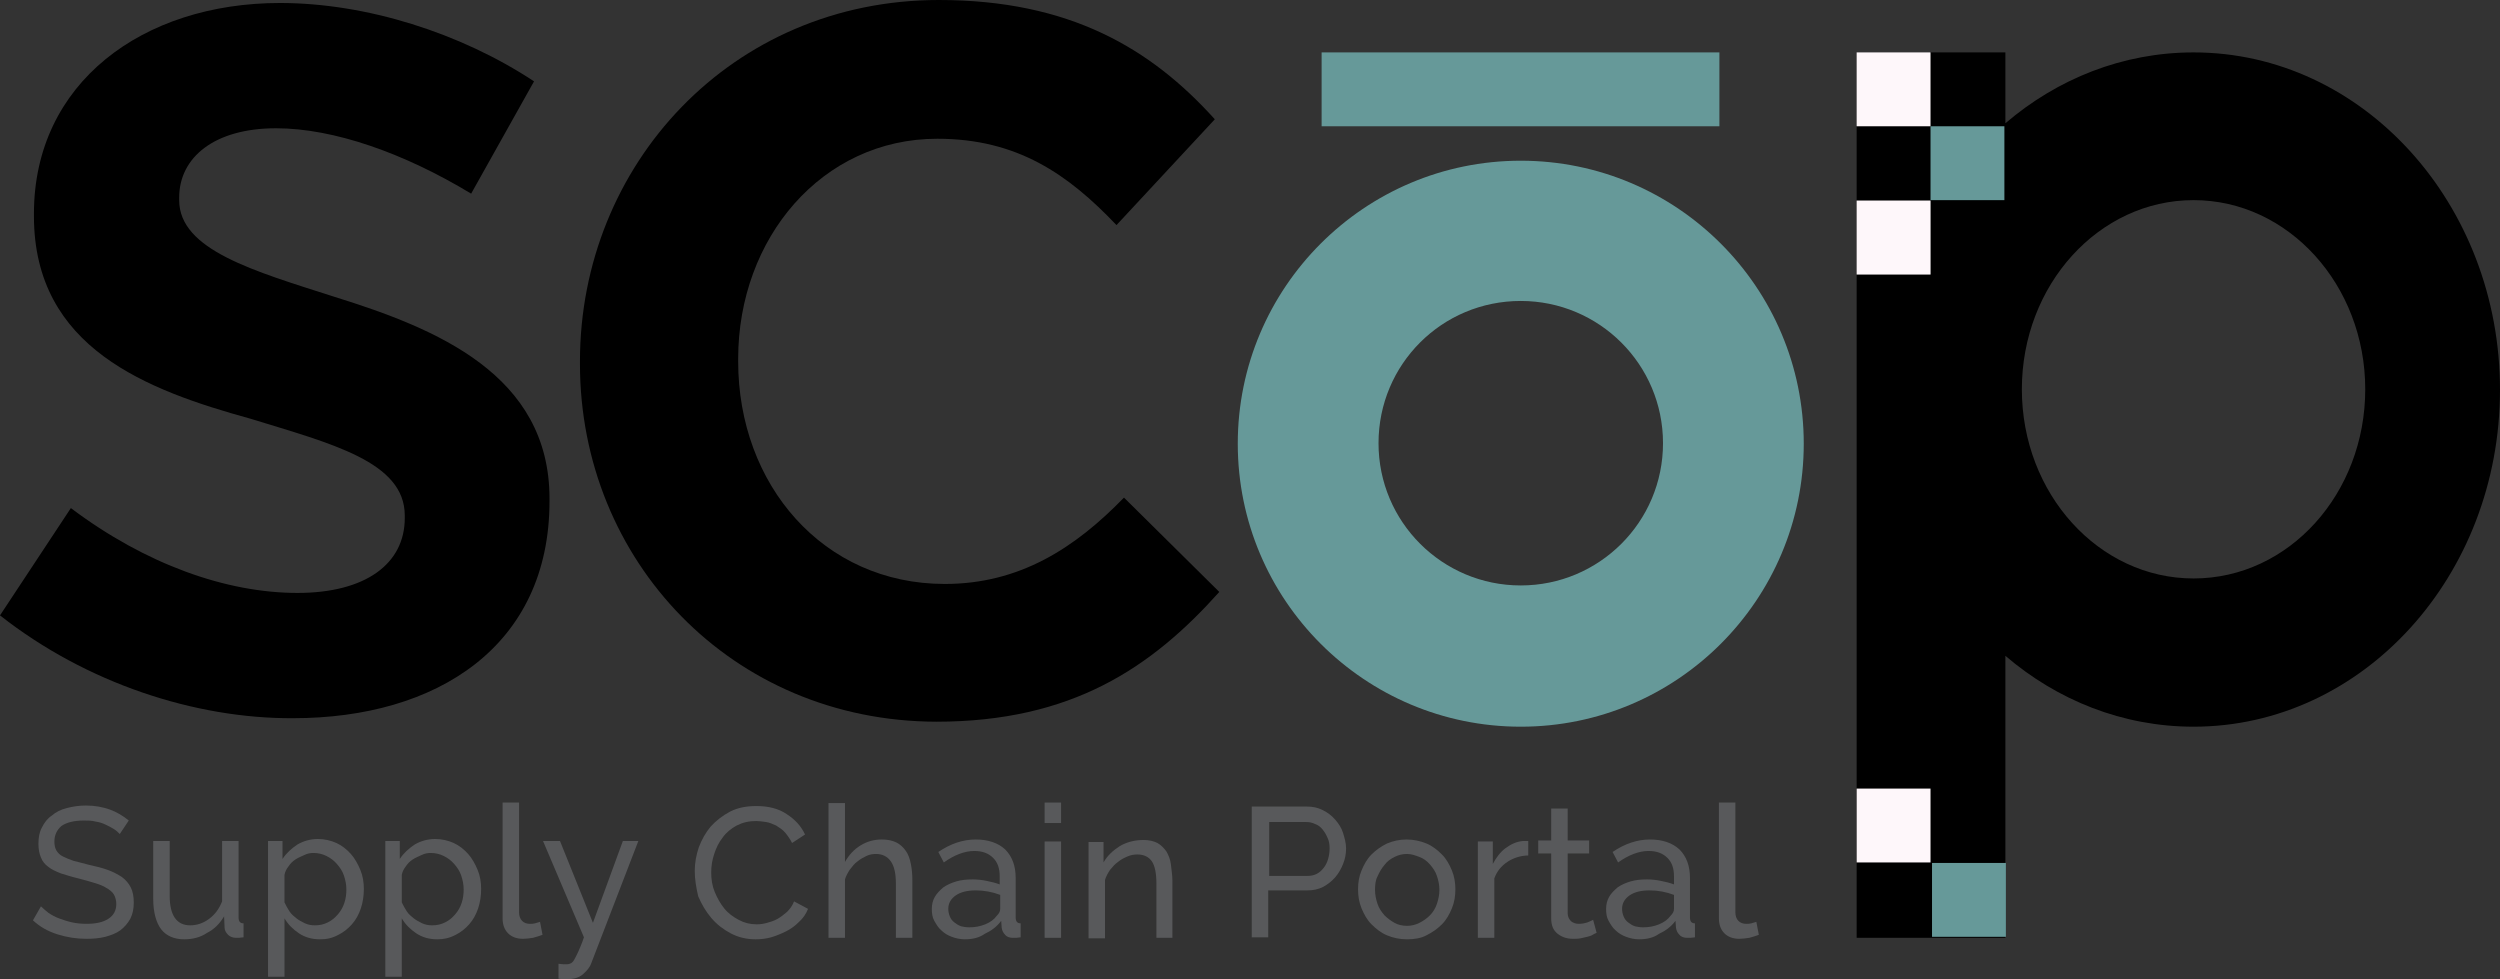 <?xml version="1.0" encoding="UTF-8"?>
<!-- Generator: Adobe Illustrator 24.2.3, SVG Export Plug-In . SVG Version: 6.00 Build 0)  -->
<svg xmlns="http://www.w3.org/2000/svg" xmlns:xlink="http://www.w3.org/1999/xlink" version="1.1" id="Layer_1" x="0px" y="0px" width="500.9px" height="196.2px" viewBox="0 0 500.9 196.2" style="enable-background:new 0 0 500.9 196.2;" xml:space="preserve">
<rect x="0" y="0" width="500.9" height="196.2" fill="#333333" stroke="none"/>
<style type="text/css">
	.st0{fill:#669999;}
	.st1{fill:#58595B;}
	.st2{fill:#FEF7FA;}
</style>
<path d="M0,123.3l14.2-21.5c15,11.3,31.2,17,45.4,17c13.6,0,21.5-5.8,21.5-15v-0.5c0-10.8-14.7-14.4-30.9-19.4  C29.6,78.2,6.8,69.8,6.8,43.3v-0.5c0-26.2,21.8-42.2,49.3-42.2c17.3,0,36.2,6,50.9,15.7L94.4,38.8C81,30.7,66.9,25.7,55.3,25.7  c-12.3,0-19.4,5.8-19.4,13.9v0.5c0,10,15,14.2,31.2,19.4c20.2,6.3,43,15.5,43,40.4v0.5c0,29.1-22.6,43.5-51.4,43.5  C39.1,144,17.3,136.9,0,123.3"></path>
<path d="M116.2,72.9v-0.5C116.2,33,146.6,0,188.1,0c26.2,0,42.5,9.7,55.3,23.9l-19.7,21.2c-9.7-10.2-19.9-17.3-35.9-17.3  c-23.1,0-39.9,19.9-39.9,44.1v0.5c0,24.7,17,44.6,41.4,44.6c14.9,0,26-7.1,35.9-17.3l19.1,18.9c-13.6,15.2-29.6,26-56.7,26  C146.6,144.5,116.2,112.3,116.2,72.9"></path>
<rect x="264.8" y="10.5" class="st0" width="79.7" height="14.8"></rect>
<g>
	<path class="st0" d="M304.7,117.3c-15.7,0-28.5-12.7-28.5-28.5s12.7-28.5,28.5-28.5c15.7,0,28.5,12.7,28.5,28.5   S320.4,117.3,304.7,117.3 M304.7,32.2c-31.3,0-56.7,25.4-56.7,56.7s25.4,56.7,56.7,56.7s56.7-25.4,56.7-56.7S336,32.2,304.7,32.2"></path>
</g>
<g>
	<path class="st1" d="M24,167.1c-0.3-0.3-0.7-0.7-1.2-1c-0.5-0.3-1-0.6-1.7-0.9c-0.6-0.3-1.3-0.5-2-0.6c-0.7-0.2-1.5-0.2-2.3-0.2   c-2,0-3.5,0.4-4.5,1.1c-0.9,0.8-1.4,1.8-1.4,3.1c0,0.7,0.1,1.3,0.4,1.8c0.3,0.5,0.7,0.9,1.3,1.2s1.3,0.6,2.2,0.9   c0.9,0.2,1.9,0.5,3.1,0.8c1.4,0.3,2.6,0.6,3.7,1c1.1,0.4,2,0.9,2.8,1.4c0.8,0.6,1.4,1.3,1.8,2.1c0.4,0.8,0.6,1.8,0.6,3   c0,1.3-0.2,2.3-0.7,3.3c-0.5,0.9-1.2,1.7-2,2.3s-1.9,1-3,1.3c-1.2,0.3-2.4,0.4-3.8,0.4c-2,0-3.9-0.3-5.8-0.9s-3.5-1.5-4.9-2.8   l1.6-2.8c0.4,0.4,0.9,0.8,1.5,1.3c0.6,0.4,1.3,0.8,2.1,1.1c0.8,0.3,1.7,0.6,2.6,0.8c0.9,0.2,1.9,0.3,2.9,0.3c1.9,0,3.3-0.3,4.4-1   s1.6-1.7,1.6-3c0-0.7-0.2-1.4-0.5-1.9c-0.3-0.5-0.8-0.9-1.5-1.3c-0.6-0.4-1.4-0.7-2.4-1c-1-0.3-2-0.6-3.2-0.9   c-1.3-0.3-2.5-0.7-3.5-1c-1-0.4-1.9-0.8-2.5-1.3c-0.7-0.5-1.2-1.1-1.5-1.9c-0.3-0.7-0.5-1.6-0.5-2.7c0-1.3,0.2-2.4,0.7-3.3   c0.5-1,1.1-1.8,2-2.4c0.8-0.7,1.8-1.2,3-1.5c1.2-0.3,2.4-0.5,3.8-0.5c1.8,0,3.4,0.3,4.8,0.8c1.4,0.5,2.7,1.3,3.8,2.2L24,167.1z"></path>
	<path class="st1" d="M36.9,188.2c-2,0-3.6-0.7-4.6-2s-1.6-3.4-1.6-6.1v-11.6h3.3v11c0,3.9,1.4,5.9,4.1,5.9c1.3,0,2.6-0.4,3.8-1.3   c1.2-0.9,2-2,2.6-3.5v-12.1h3.3v15.3c0,0.8,0.3,1.2,1,1.2v2.8c-0.4,0-0.7,0.1-0.9,0.1c-0.2,0-0.4,0-0.6,0c-0.6,0-1.2-0.2-1.6-0.6   c-0.4-0.4-0.7-0.9-0.7-1.4l-0.1-2.3c-0.9,1.5-2,2.6-3.4,3.3C40.2,187.8,38.6,188.2,36.9,188.2z"></path>
	<path class="st1" d="M64.1,188.2c-1.6,0-3-0.4-4.2-1.2c-1.2-0.8-2.2-1.8-2.9-3v11.7h-3.3v-27.2h2.9v3.6c0.8-1.2,1.8-2.1,3-2.9   c1.2-0.7,2.6-1.1,4.1-1.1c1.3,0,2.6,0.3,3.7,0.8c1.1,0.5,2.1,1.3,2.9,2.2c0.8,0.9,1.4,2,1.9,3.2c0.5,1.2,0.7,2.5,0.7,3.8   c0,1.4-0.2,2.7-0.6,3.9c-0.4,1.2-1,2.3-1.8,3.2s-1.7,1.6-2.7,2.1C66.5,188,65.4,188.2,64.1,188.2z M63.1,185.4c1,0,1.8-0.2,2.6-0.6   c0.8-0.4,1.4-0.9,2-1.6c0.6-0.7,1-1.4,1.3-2.3c0.3-0.9,0.4-1.8,0.4-2.7c0-1-0.2-1.9-0.5-2.8c-0.3-0.9-0.8-1.6-1.4-2.3   c-0.6-0.7-1.3-1.2-2.1-1.6c-0.8-0.4-1.7-0.6-2.6-0.6c-0.6,0-1.2,0.1-1.8,0.4s-1.2,0.5-1.8,0.9c-0.6,0.4-1,0.8-1.4,1.4   c-0.4,0.5-0.7,1.1-0.8,1.7v5.5c0.3,0.6,0.6,1.2,1,1.8c0.4,0.6,0.9,1,1.4,1.4c0.5,0.4,1.1,0.7,1.7,1   C61.8,185.3,62.4,185.4,63.1,185.4z"></path>
	<path class="st1" d="M87.6,188.2c-1.6,0-3-0.4-4.2-1.2c-1.2-0.8-2.2-1.8-2.9-3v11.7h-3.3v-27.2h2.9v3.6c0.8-1.2,1.8-2.1,3-2.9   c1.2-0.7,2.6-1.1,4.1-1.1c1.3,0,2.6,0.3,3.7,0.8c1.1,0.5,2.1,1.3,2.9,2.2c0.8,0.9,1.4,2,1.9,3.2c0.5,1.2,0.7,2.5,0.7,3.8   c0,1.4-0.2,2.7-0.6,3.9c-0.4,1.2-1,2.3-1.8,3.2s-1.7,1.6-2.7,2.1C90,188,88.8,188.2,87.6,188.2z M86.6,185.4c1,0,1.8-0.2,2.6-0.6   c0.8-0.4,1.4-0.9,2-1.6c0.6-0.7,1-1.4,1.3-2.3c0.3-0.9,0.4-1.8,0.4-2.7c0-1-0.2-1.9-0.5-2.8c-0.3-0.9-0.8-1.6-1.4-2.3   c-0.6-0.7-1.3-1.2-2.1-1.6c-0.8-0.4-1.7-0.6-2.6-0.6c-0.6,0-1.2,0.1-1.8,0.4s-1.2,0.5-1.8,0.9c-0.6,0.4-1,0.8-1.4,1.4   c-0.4,0.5-0.7,1.1-0.8,1.7v5.5c0.3,0.6,0.6,1.2,1,1.8c0.4,0.6,0.9,1,1.4,1.4c0.5,0.4,1.1,0.7,1.7,1   C85.3,185.3,85.9,185.4,86.6,185.4z"></path>
	<path class="st1" d="M100.7,160.8h3.3v22c0,0.7,0.2,1.3,0.6,1.7s0.9,0.6,1.6,0.6c0.3,0,0.6,0,1-0.1c0.4-0.1,0.7-0.2,1-0.3l0.5,2.6   c-0.5,0.2-1.2,0.4-1.9,0.6c-0.7,0.1-1.4,0.2-2,0.2c-1.3,0-2.3-0.4-3-1.1c-0.7-0.7-1.1-1.7-1.1-3V160.8z"></path>
	<path class="st1" d="M111.9,193.1c0.3,0,0.6,0.1,1,0.1c0.3,0,0.6,0,0.7,0c0.3,0,0.6-0.1,0.8-0.2c0.2-0.1,0.5-0.4,0.7-0.8   c0.2-0.4,0.5-0.9,0.8-1.6c0.3-0.7,0.7-1.6,1.1-2.8l-8.2-19.3h3.4l6.6,16.4l6-16.4h3.1l-9.4,24.4c-0.3,0.9-0.9,1.6-1.7,2.3   c-0.8,0.7-1.9,1-3.3,1c-0.2,0-0.5,0-0.7,0c-0.2,0-0.5-0.1-0.9-0.1V193.1z"></path>
	<path class="st1" d="M139.2,174.5c0-1.6,0.3-3.2,0.8-4.7c0.6-1.6,1.4-3,2.4-4.2c1.1-1.2,2.4-2.2,3.9-3c1.6-0.8,3.3-1.1,5.3-1.1   c2.3,0,4.4,0.5,6,1.6c1.7,1.1,2.9,2.4,3.7,4.1l-2.6,1.7c-0.4-0.8-0.9-1.5-1.4-2.1s-1.2-1-1.8-1.4c-0.7-0.3-1.3-0.6-2-0.7   c-0.7-0.1-1.4-0.2-2-0.2c-1.5,0-2.7,0.3-3.9,0.9c-1.1,0.6-2.1,1.4-2.8,2.4c-0.8,1-1.3,2.1-1.7,3.3s-0.6,2.4-0.6,3.7   c0,1.4,0.2,2.7,0.7,3.9c0.5,1.2,1.1,2.3,1.9,3.3s1.8,1.7,2.9,2.3c1.1,0.6,2.3,0.9,3.6,0.9c0.7,0,1.4-0.1,2.1-0.3   c0.7-0.2,1.4-0.4,2.1-0.8s1.3-0.9,1.9-1.4c0.6-0.6,1.1-1.3,1.4-2.1l2.8,1.5c-0.4,1-1,1.9-1.8,2.6c-0.8,0.8-1.6,1.4-2.6,1.9   c-1,0.5-2,0.9-3,1.2c-1.1,0.3-2.1,0.4-3.1,0.4c-1.8,0-3.5-0.4-5-1.2c-1.5-0.8-2.8-1.8-3.9-3.1c-1.1-1.3-1.9-2.7-2.6-4.3   C139.5,177.9,139.2,176.2,139.2,174.5z"></path>
	<path class="st1" d="M182.8,187.9h-3.3v-10.8c0-2-0.3-3.5-1-4.5c-0.7-1-1.7-1.5-3-1.5c-0.6,0-1.3,0.1-1.9,0.4   c-0.6,0.3-1.2,0.6-1.8,1.1c-0.6,0.4-1,1-1.5,1.6c-0.4,0.6-0.8,1.3-1,2v11.7h-3.3v-27h3.3v11.8c0.8-1.4,1.8-2.5,3.1-3.3   c1.3-0.8,2.7-1.2,4.3-1.2c1.1,0,2.1,0.2,2.9,0.6c0.8,0.4,1.4,1,1.9,1.7c0.5,0.7,0.8,1.6,1,2.6c0.2,1,0.3,2.1,0.3,3.2V187.9z"></path>
	<path class="st1" d="M193.3,188.2c-0.9,0-1.8-0.2-2.6-0.5c-0.8-0.3-1.5-0.7-2.1-1.3c-0.6-0.5-1-1.2-1.4-1.9s-0.5-1.5-0.5-2.4   c0-0.9,0.2-1.7,0.6-2.4c0.4-0.7,1-1.3,1.7-1.9c0.7-0.5,1.6-0.9,2.6-1.2s2.1-0.4,3.3-0.4c0.9,0,1.9,0.1,2.8,0.3   c1,0.2,1.8,0.4,2.6,0.7v-1.6c0-1.6-0.4-2.8-1.3-3.7c-0.9-0.9-2.1-1.4-3.8-1.4c-1.9,0-4,0.8-6.1,2.3l-1.1-2.1c2.5-1.7,5-2.5,7.5-2.5   c2.5,0,4.5,0.7,5.9,2c1.4,1.4,2.1,3.3,2.1,5.7v7.9c0,0.8,0.3,1.2,1,1.2v2.8c-0.3,0-0.6,0.1-0.9,0.1c-0.2,0-0.5,0-0.7,0   c-0.6,0-1.2-0.2-1.5-0.6c-0.4-0.4-0.6-0.8-0.7-1.4l-0.1-1.4c-0.9,1.2-2,2-3.3,2.6C196.2,187.9,194.8,188.2,193.3,188.2z    M194.2,185.8c1.2,0,2.2-0.2,3.2-0.6c1-0.4,1.8-1,2.3-1.7c0.5-0.5,0.7-0.9,0.7-1.4v-2.8c-1.6-0.6-3.2-0.9-4.9-0.9c-1.6,0-3,0.3-4,1   c-1,0.7-1.5,1.6-1.5,2.7c0,0.5,0.1,1,0.3,1.5c0.2,0.5,0.5,0.9,0.9,1.2c0.4,0.3,0.8,0.6,1.4,0.8C193,185.7,193.6,185.8,194.2,185.8z   "></path>
	<path class="st1" d="M209.3,164.9v-4.1h3.3v4.1H209.3z M209.3,187.9v-19.3h3.3v19.3H209.3z"></path>
	<path class="st1" d="M235,187.9h-3.3v-10.8c0-2.1-0.3-3.6-0.9-4.5c-0.6-0.9-1.6-1.4-2.9-1.4c-0.7,0-1.3,0.1-2,0.4   c-0.7,0.3-1.3,0.6-1.9,1.1c-0.6,0.4-1.1,1-1.6,1.6c-0.4,0.6-0.8,1.3-1,2v11.7h-3.3v-19.3h3v4.1c0.8-1.4,1.9-2.4,3.3-3.3   c1.4-0.8,3-1.2,4.7-1.2c1.1,0,2,0.2,2.8,0.6c0.7,0.4,1.3,1,1.8,1.7c0.4,0.7,0.8,1.6,0.9,2.6s0.3,2.1,0.3,3.2V187.9z"></path>
	<path class="st1" d="M250.8,187.9v-26.3h11c1.2,0,2.2,0.2,3.2,0.7c1,0.5,1.8,1.1,2.5,1.9s1.3,1.7,1.6,2.7s0.6,2,0.6,3.1   c0,1.1-0.2,2.1-0.6,3.1s-0.9,1.9-1.6,2.7c-0.7,0.8-1.5,1.4-2.4,1.9c-1,0.5-2,0.7-3.2,0.7h-7.8v9.4H250.8z M254.2,175.5h7.7   c0.7,0,1.3-0.1,1.9-0.4c0.6-0.3,1-0.7,1.4-1.2c0.4-0.5,0.7-1.1,0.9-1.8c0.2-0.7,0.3-1.4,0.3-2.1c0-0.8-0.1-1.5-0.4-2.1   c-0.3-0.7-0.6-1.2-1-1.7c-0.4-0.5-0.9-0.9-1.5-1.1c-0.6-0.3-1.2-0.4-1.8-0.4h-7.4V175.5z"></path>
	<path class="st1" d="M281.9,188.2c-1.5,0-2.8-0.3-4-0.8c-1.2-0.5-2.2-1.3-3.1-2.2c-0.9-0.9-1.5-2-2-3.2c-0.5-1.2-0.7-2.5-0.7-3.8   c0-1.4,0.2-2.6,0.7-3.8c0.5-1.2,1.1-2.3,2-3.2c0.9-0.9,1.9-1.6,3.1-2.2c1.2-0.5,2.5-0.8,3.9-0.8c1.4,0,2.8,0.3,4,0.8   c1.2,0.5,2.2,1.3,3.1,2.2c0.9,0.9,1.5,2,2,3.2c0.5,1.2,0.7,2.5,0.7,3.8c0,1.3-0.2,2.6-0.7,3.8c-0.5,1.2-1.1,2.3-2,3.2   c-0.9,0.9-1.9,1.6-3.1,2.2C284.7,188,283.3,188.2,281.9,188.2z M275.5,178.3c0,1,0.2,1.9,0.5,2.8c0.3,0.9,0.8,1.6,1.4,2.3   c0.6,0.6,1.3,1.1,2,1.5s1.6,0.6,2.5,0.6c0.9,0,1.7-0.2,2.5-0.6s1.5-0.9,2.1-1.5s1.1-1.4,1.4-2.3s0.5-1.8,0.5-2.8   c0-1-0.2-1.9-0.5-2.8s-0.8-1.6-1.4-2.3s-1.3-1.2-2.1-1.5s-1.6-0.6-2.5-0.6c-0.9,0-1.7,0.2-2.5,0.6c-0.8,0.4-1.5,0.9-2,1.6   c-0.6,0.7-1,1.4-1.4,2.3C275.6,176.3,275.5,177.3,275.5,178.3z"></path>
	<path class="st1" d="M306.3,171.4c-1.6,0-3.1,0.5-4.3,1.3c-1.2,0.8-2.1,1.9-2.6,3.3v11.9h-3.3v-19.3h3v4.5c0.7-1.3,1.5-2.4,2.6-3.2   c1.1-0.8,2.2-1.3,3.5-1.4c0.2,0,0.5,0,0.6,0s0.3,0,0.4,0V171.4z"></path>
	<path class="st1" d="M319.9,186.9c-0.2,0.1-0.5,0.2-0.8,0.4s-0.7,0.3-1.1,0.4c-0.4,0.1-0.9,0.2-1.3,0.3c-0.5,0.1-1,0.1-1.5,0.1   c-1.2,0-2.2-0.3-3.1-1c-0.9-0.7-1.3-1.7-1.3-3.1v-13h-2.6v-2.6h2.6v-6.4h3.3v6.4h4.3v2.6h-4.3v12c0,0.7,0.3,1.2,0.7,1.6   c0.4,0.3,0.9,0.5,1.5,0.5c0.6,0,1.2-0.1,1.8-0.3c0.5-0.2,0.9-0.4,1.1-0.5L319.9,186.9z"></path>
	<path class="st1" d="M328.4,188.2c-0.9,0-1.8-0.2-2.6-0.5c-0.8-0.3-1.5-0.7-2.1-1.3c-0.6-0.5-1-1.2-1.4-1.9s-0.5-1.5-0.5-2.4   c0-0.9,0.2-1.7,0.6-2.4c0.4-0.7,1-1.3,1.7-1.9c0.7-0.5,1.6-0.9,2.6-1.2s2.1-0.4,3.3-0.4c0.9,0,1.9,0.1,2.8,0.3   c1,0.2,1.8,0.4,2.6,0.7v-1.6c0-1.6-0.4-2.8-1.3-3.7c-0.9-0.9-2.1-1.4-3.8-1.4c-1.9,0-4,0.8-6.1,2.3l-1.1-2.1c2.5-1.7,5-2.5,7.5-2.5   c2.5,0,4.5,0.7,5.9,2c1.4,1.4,2.1,3.3,2.1,5.7v7.9c0,0.8,0.3,1.2,1,1.2v2.8c-0.3,0-0.6,0.1-0.9,0.1c-0.2,0-0.5,0-0.7,0   c-0.6,0-1.2-0.2-1.5-0.6c-0.4-0.4-0.6-0.8-0.7-1.4l-0.1-1.4c-0.9,1.2-2,2-3.3,2.6C331.3,187.9,329.9,188.2,328.4,188.2z    M329.2,185.8c1.2,0,2.2-0.2,3.2-0.6c1-0.4,1.8-1,2.3-1.7c0.5-0.5,0.7-0.9,0.7-1.4v-2.8c-1.6-0.6-3.2-0.9-4.9-0.9c-1.6,0-3,0.3-4,1   c-1,0.7-1.5,1.6-1.5,2.7c0,0.5,0.1,1,0.3,1.5c0.2,0.5,0.5,0.9,0.9,1.2c0.4,0.3,0.8,0.6,1.4,0.8   C328.1,185.7,328.6,185.8,329.2,185.8z"></path>
	<path class="st1" d="M344.4,160.8h3.3v22c0,0.7,0.2,1.3,0.6,1.7s0.9,0.6,1.6,0.6c0.3,0,0.6,0,1-0.1c0.4-0.1,0.7-0.2,1-0.3l0.5,2.6   c-0.5,0.2-1.2,0.4-1.9,0.6c-0.7,0.1-1.4,0.2-2,0.2c-1.3,0-2.3-0.4-3-1.1c-0.7-0.7-1.1-1.7-1.1-3V160.8z"></path>
</g>
<g>
	<path d="M439.5,10.5c-14.2,0-27.3,5.3-37.7,14.2V10.5h-15.1v14.7H372v14.9h14.8V55H372v132.9h29.8v-56.5   c10.4,8.9,23.5,14.2,37.7,14.2c33.9,0,61.4-30.2,61.4-67.5C500.9,40.8,473.4,10.5,439.5,10.5z M439.5,115.9   c-19,0-34.4-17-34.4-37.9s15.4-37.9,34.4-37.9c19,0,34.4,17,34.4,37.9S458.6,115.9,439.5,115.9z"></path>
	<rect x="386.8" y="25.3" class="st0" width="14.8" height="14.8"></rect>
	<rect x="387.1" y="172.9" class="st0" width="14.8" height="14.8"></rect>
	<rect x="372" y="158" class="st2" width="14.8" height="14.8"></rect>
	<rect x="372" y="40.2" class="st2" width="14.8" height="14.8"></rect>
	<rect x="372" y="10.5" class="st2" width="14.8" height="14.8"></rect>
</g>
</svg>
